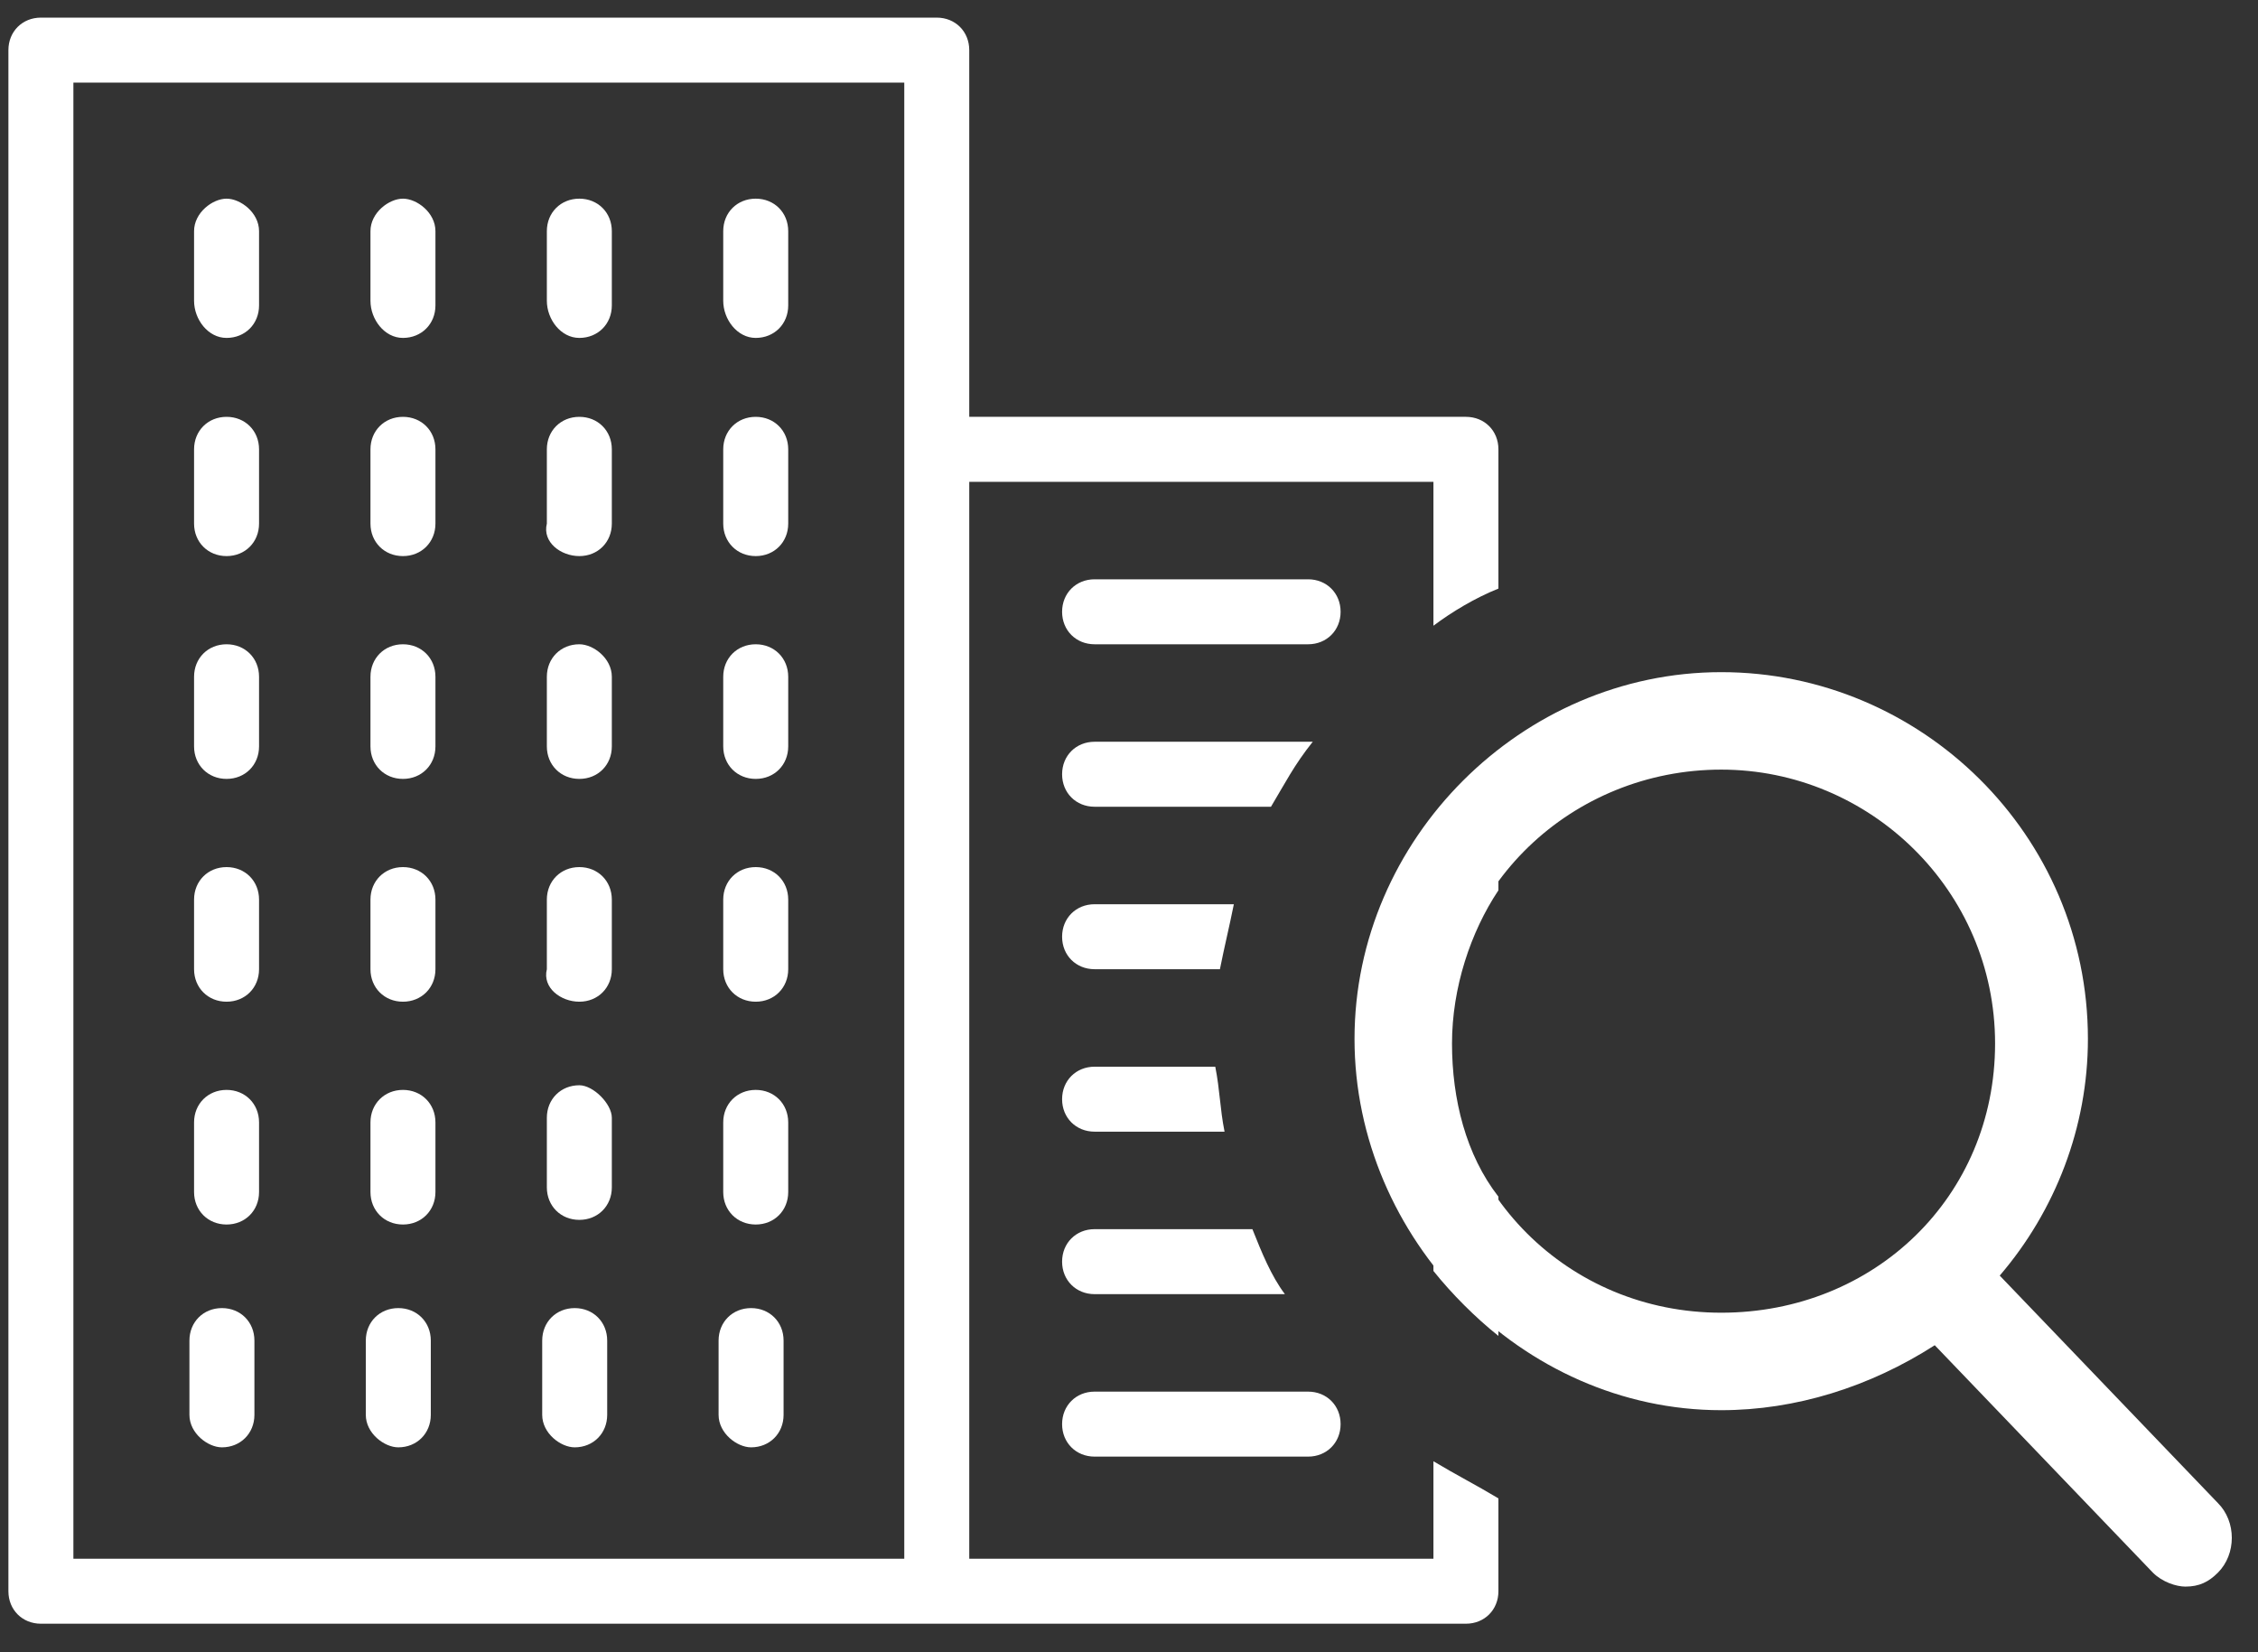 <?xml version="1.0" encoding="utf-8"?>
<!-- Generator: Adobe Illustrator 16.0.0, SVG Export Plug-In . SVG Version: 6.00 Build 0)  -->
<!DOCTYPE svg PUBLIC "-//W3C//DTD SVG 1.1//EN" "http://www.w3.org/Graphics/SVG/1.1/DTD/svg11.dtd">
<svg version="1.1" id="Camada_1" xmlns="http://www.w3.org/2000/svg" xmlns:xlink="http://www.w3.org/1999/xlink" x="0px" y="0px"
	 width="205px" height="150px" viewBox="346.861 222.64 205 150" enable-background="new 346.861 222.64 205 150"
	 xml:space="preserve">
<rect x="346.861" y="222.64" width="205" height="150" fill="#333333" stroke="none"/>
<g>
	<g>
		<path fill="#FFFFFF" d="M415.472,273.125c1.686,0,2.95-1.264,2.95-2.95v-6.742c0-1.687-1.264-2.95-2.95-2.95
			s-2.95,1.264-2.95,2.95v6.742C412.522,271.861,413.787,273.125,415.472,273.125z"/>
		<path fill="#FFFFFF" d="M446.237,348.98c-1.687,0-2.95,1.264-2.95,2.95c0,1.685,1.264,2.95,2.95,2.95h19.385
			c1.686,0,2.95-1.266,2.95-2.95c0-1.687-1.265-2.95-2.95-2.95H446.237z"/>
		<path fill="#FFFFFF" d="M399.459,281.131c-1.687,0-2.95,1.264-2.95,2.95v6.322c0,1.686,1.264,2.95,2.95,2.95
			c1.686,0,2.949-1.264,2.949-2.95v-6.322C402.408,282.396,400.723,281.131,399.459,281.131z"/>
		<path fill="#FFFFFF" d="M415.472,333.809c1.686,0,2.95-1.265,2.95-2.95v-6.321c0-1.686-1.264-2.95-2.95-2.95
			s-2.95,1.265-2.95,2.95v6.321C412.522,332.544,413.787,333.809,415.472,333.809z"/>
		<path fill="#FFFFFF" d="M415.051,354.038c1.686,0,2.95-1.265,2.95-2.95v-6.742c0-1.687-1.265-2.95-2.95-2.95
			c-1.686,0-2.95,1.264-2.95,2.95v6.742C412.101,352.773,413.787,354.038,415.051,354.038z"/>
		<path fill="#FFFFFF" d="M415.472,293.353c1.686,0,2.95-1.264,2.95-2.95v-6.322c0-1.686-1.264-2.95-2.95-2.95
			s-2.95,1.264-2.95,2.95v6.322C412.522,292.088,413.787,293.353,415.472,293.353z"/>
		<path fill="#FFFFFF" d="M415.472,313.581c1.686,0,2.95-1.265,2.95-2.95v-6.32c0-1.687-1.264-2.951-2.95-2.951
			s-2.95,1.265-2.95,2.951v6.32C412.522,312.316,413.787,313.581,415.472,313.581z"/>
		<path fill="#FFFFFF" d="M415.472,253.318c1.686,0,2.95-1.264,2.95-2.95v-6.742c0-1.686-1.264-2.95-2.95-2.95
			s-2.95,1.264-2.95,2.95v6.321C412.522,251.632,413.787,253.318,415.472,253.318z"/>
		<path fill="#FFFFFF" d="M446.237,295.881h16.014c1.264-2.107,2.106-3.793,3.793-5.9h-0.422h-19.385c-1.687,0-2.95,1.264-2.95,2.95
			C443.287,294.617,444.55,295.881,446.237,295.881z"/>
		<path fill="#FFFFFF" d="M399.459,321.166c-1.687,0-2.95,1.266-2.95,2.95v6.321c0,1.687,1.264,2.95,2.95,2.95
			c1.686,0,2.949-1.264,2.949-2.95v-6.321C402.408,322.852,400.723,321.166,399.459,321.166z"/>
		<path fill="#FFFFFF" d="M465.622,275.232h-19.385c-1.687,0-2.95,1.264-2.95,2.95c0,1.686,1.264,2.949,2.95,2.949h19.385
			c1.686,0,2.95-1.264,2.95-2.949C468.572,276.496,467.307,275.232,465.622,275.232z"/>
		<path fill="#FFFFFF" d="M399.459,253.318c1.686,0,2.949-1.264,2.949-2.95v-6.742c0-1.686-1.264-2.95-2.949-2.95
			c-1.687,0-2.95,1.264-2.95,2.95v6.321C396.509,251.632,397.772,253.318,399.459,253.318z"/>
		<path fill="#FFFFFF" d="M446.237,334.23c-1.687,0-2.95,1.265-2.95,2.95s1.264,2.95,2.95,2.95h17.277
			c-1.264-1.686-2.107-3.793-2.95-5.9H446.237L446.237,334.23z"/>
		<path fill="#FFFFFF" d="M482.9,343.922V331.28c-2.95-3.792-4.214-8.849-4.214-13.906s1.685-10.114,4.214-13.907v-12.643
			c-2.108,1.687-4.214,3.793-5.9,5.9v41.3C478.686,340.13,480.792,342.238,482.9,343.922z"/>
		<path fill="#FFFFFF" d="M446.237,310.63h11.378c0.421-2.106,0.842-3.792,1.265-5.899h-12.643c-1.687,0-2.95,1.265-2.95,2.949
			C443.287,309.367,444.55,310.63,446.237,310.63z"/>
		<path fill="#FFFFFF" d="M446.237,325.379h11.799c-0.421-2.106-0.421-3.792-0.843-5.898h-10.956c-1.687,0-2.95,1.264-2.95,2.95
			C443.287,324.116,444.55,325.379,446.237,325.379z"/>
		<path fill="#FFFFFF" d="M383.444,333.809c1.686,0,2.95-1.265,2.95-2.95v-6.321c0-1.686-1.265-2.95-2.95-2.95
			s-2.949,1.265-2.949,2.95v6.321C380.495,332.544,381.759,333.809,383.444,333.809z"/>
		<path fill="#FFFFFF" d="M367.43,313.581c1.686,0,2.95-1.265,2.95-2.95v-6.32c0-1.687-1.264-2.951-2.95-2.951
			c-1.686,0-2.95,1.265-2.95,2.951v6.32C364.48,312.316,365.745,313.581,367.43,313.581z"/>
		<path fill="#FFFFFF" d="M367.43,293.353c1.686,0,2.95-1.264,2.95-2.95v-6.322c0-1.686-1.264-2.95-2.95-2.95
			c-1.686,0-2.95,1.264-2.95,2.95v6.322C364.48,292.088,365.745,293.353,367.43,293.353z"/>
		<path fill="#FFFFFF" d="M399.459,273.125c1.686,0,2.949-1.264,2.949-2.95v-6.742c0-1.687-1.264-2.95-2.949-2.95
			c-1.687,0-2.95,1.264-2.95,2.95v6.742l0,0l0,0C396.087,271.861,397.772,273.125,399.459,273.125z"/>
		<path fill="#FFFFFF" d="M367.009,354.038c1.686,0,2.95-1.265,2.95-2.95v-6.742c0-1.687-1.264-2.95-2.95-2.95
			s-2.95,1.264-2.95,2.95v6.742C364.059,352.773,365.745,354.038,367.009,354.038z"/>
		<path fill="#FFFFFF" d="M477,355.301v8.85h-42.142v-97.769H477v13.064c1.687-1.264,3.792-2.528,5.9-3.371v-12.642
			c0-1.687-1.265-2.95-2.95-2.95h-45.092V227.19c0-1.686-1.264-2.95-2.95-2.95h-81.333c-1.686,0-2.95,1.264-2.95,2.95v139.911
			c0,1.686,1.264,2.949,2.95,2.949H479.95c1.686,0,2.95-1.264,2.95-2.949v-8.429C480.792,357.409,479.107,356.565,477,355.301z
			 M428.958,364.151h-75.434V230.14h75.434V364.151z"/>
		<path fill="#FFFFFF" d="M367.43,253.318c1.686,0,2.95-1.264,2.95-2.95v-6.742c0-1.686-1.686-2.95-2.95-2.95
			c-1.264,0-2.95,1.264-2.95,2.95v6.321C364.48,251.632,365.745,253.318,367.43,253.318z"/>
		<path fill="#FFFFFF" d="M367.43,333.809c1.686,0,2.95-1.265,2.95-2.95v-6.321c0-1.686-1.264-2.95-2.95-2.95
			c-1.686,0-2.95,1.265-2.95,2.95v6.321C364.48,332.544,365.745,333.809,367.43,333.809z"/>
		<path fill="#FFFFFF" d="M367.43,273.125c1.686,0,2.95-1.264,2.95-2.95v-6.742c0-1.687-1.264-2.95-2.95-2.95
			c-1.686,0-2.95,1.264-2.95,2.95v6.742C364.48,271.861,365.745,273.125,367.43,273.125z"/>
		<path fill="#FFFFFF" d="M383.444,253.318c1.686,0,2.95-1.264,2.95-2.95v-6.742c0-1.686-1.686-2.95-2.95-2.95
			c-1.264,0-2.949,1.264-2.949,2.95v6.321C380.495,251.632,381.759,253.318,383.444,253.318z"/>
		<path fill="#FFFFFF" d="M399.037,354.038c1.686,0,2.95-1.265,2.95-2.95v-6.742c0-1.687-1.264-2.95-2.95-2.95
			c-1.686,0-2.95,1.264-2.95,2.95v6.742l0,0C396.087,352.773,397.772,354.038,399.037,354.038z"/>
		<path fill="#FFFFFF" d="M399.459,313.581c1.686,0,2.949-1.265,2.949-2.95v-6.32c0-1.687-1.264-2.951-2.949-2.951
			c-1.687,0-2.95,1.265-2.95,2.951v6.32l0,0l0,0C396.087,312.316,397.772,313.581,399.459,313.581z"/>
		<path fill="#FFFFFF" d="M383.444,293.353c1.686,0,2.95-1.264,2.95-2.95v-6.322c0-1.686-1.265-2.95-2.95-2.95
			s-2.949,1.264-2.949,2.95v6.322C380.495,292.088,381.759,293.353,383.444,293.353z"/>
		<path fill="#FFFFFF" d="M383.444,313.581c1.686,0,2.95-1.265,2.95-2.95v-6.32c0-1.687-1.265-2.951-2.95-2.951
			s-2.949,1.265-2.949,2.951v6.32C380.495,312.316,381.759,313.581,383.444,313.581z"/>
		<path fill="#FFFFFF" d="M383.444,273.125c1.686,0,2.95-1.264,2.95-2.95v-6.742c0-1.687-1.265-2.95-2.95-2.95
			s-2.949,1.264-2.949,2.95v6.742C380.495,271.861,381.759,273.125,383.444,273.125z"/>
		<path fill="#FFFFFF" d="M383.023,354.038c1.686,0,2.95-1.265,2.95-2.95v-6.742c0-1.687-1.264-2.95-2.95-2.95
			c-1.686,0-2.951,1.264-2.951,2.95v6.742C380.073,352.773,381.759,354.038,383.023,354.038z"/>
	</g>
	<path fill="#FFFFFF" d="M503.128,350.665c6.742,0,13.485-2.106,19.385-5.898l19.807,20.649c0.843,0.842,2.106,1.264,2.95,1.264
		c1.264,0,2.106-0.422,2.95-1.264c1.685-1.686,1.685-4.636,0-6.321l-19.807-20.649c5.056-5.9,8.006-13.486,8.006-21.492
		c0-18.543-15.171-33.292-33.291-33.292c-18.121,0-33.293,15.171-33.293,33.292S485.007,350.665,503.128,350.665z M503.128,292.51
		c13.485,0,24.863,10.956,24.863,24.863c0,13.906-10.957,24.442-24.863,24.442c-13.907,0-24.864-10.957-24.864-24.863
		C478.264,303.045,489.642,292.51,503.128,292.51z"/>
</g>
</svg>
